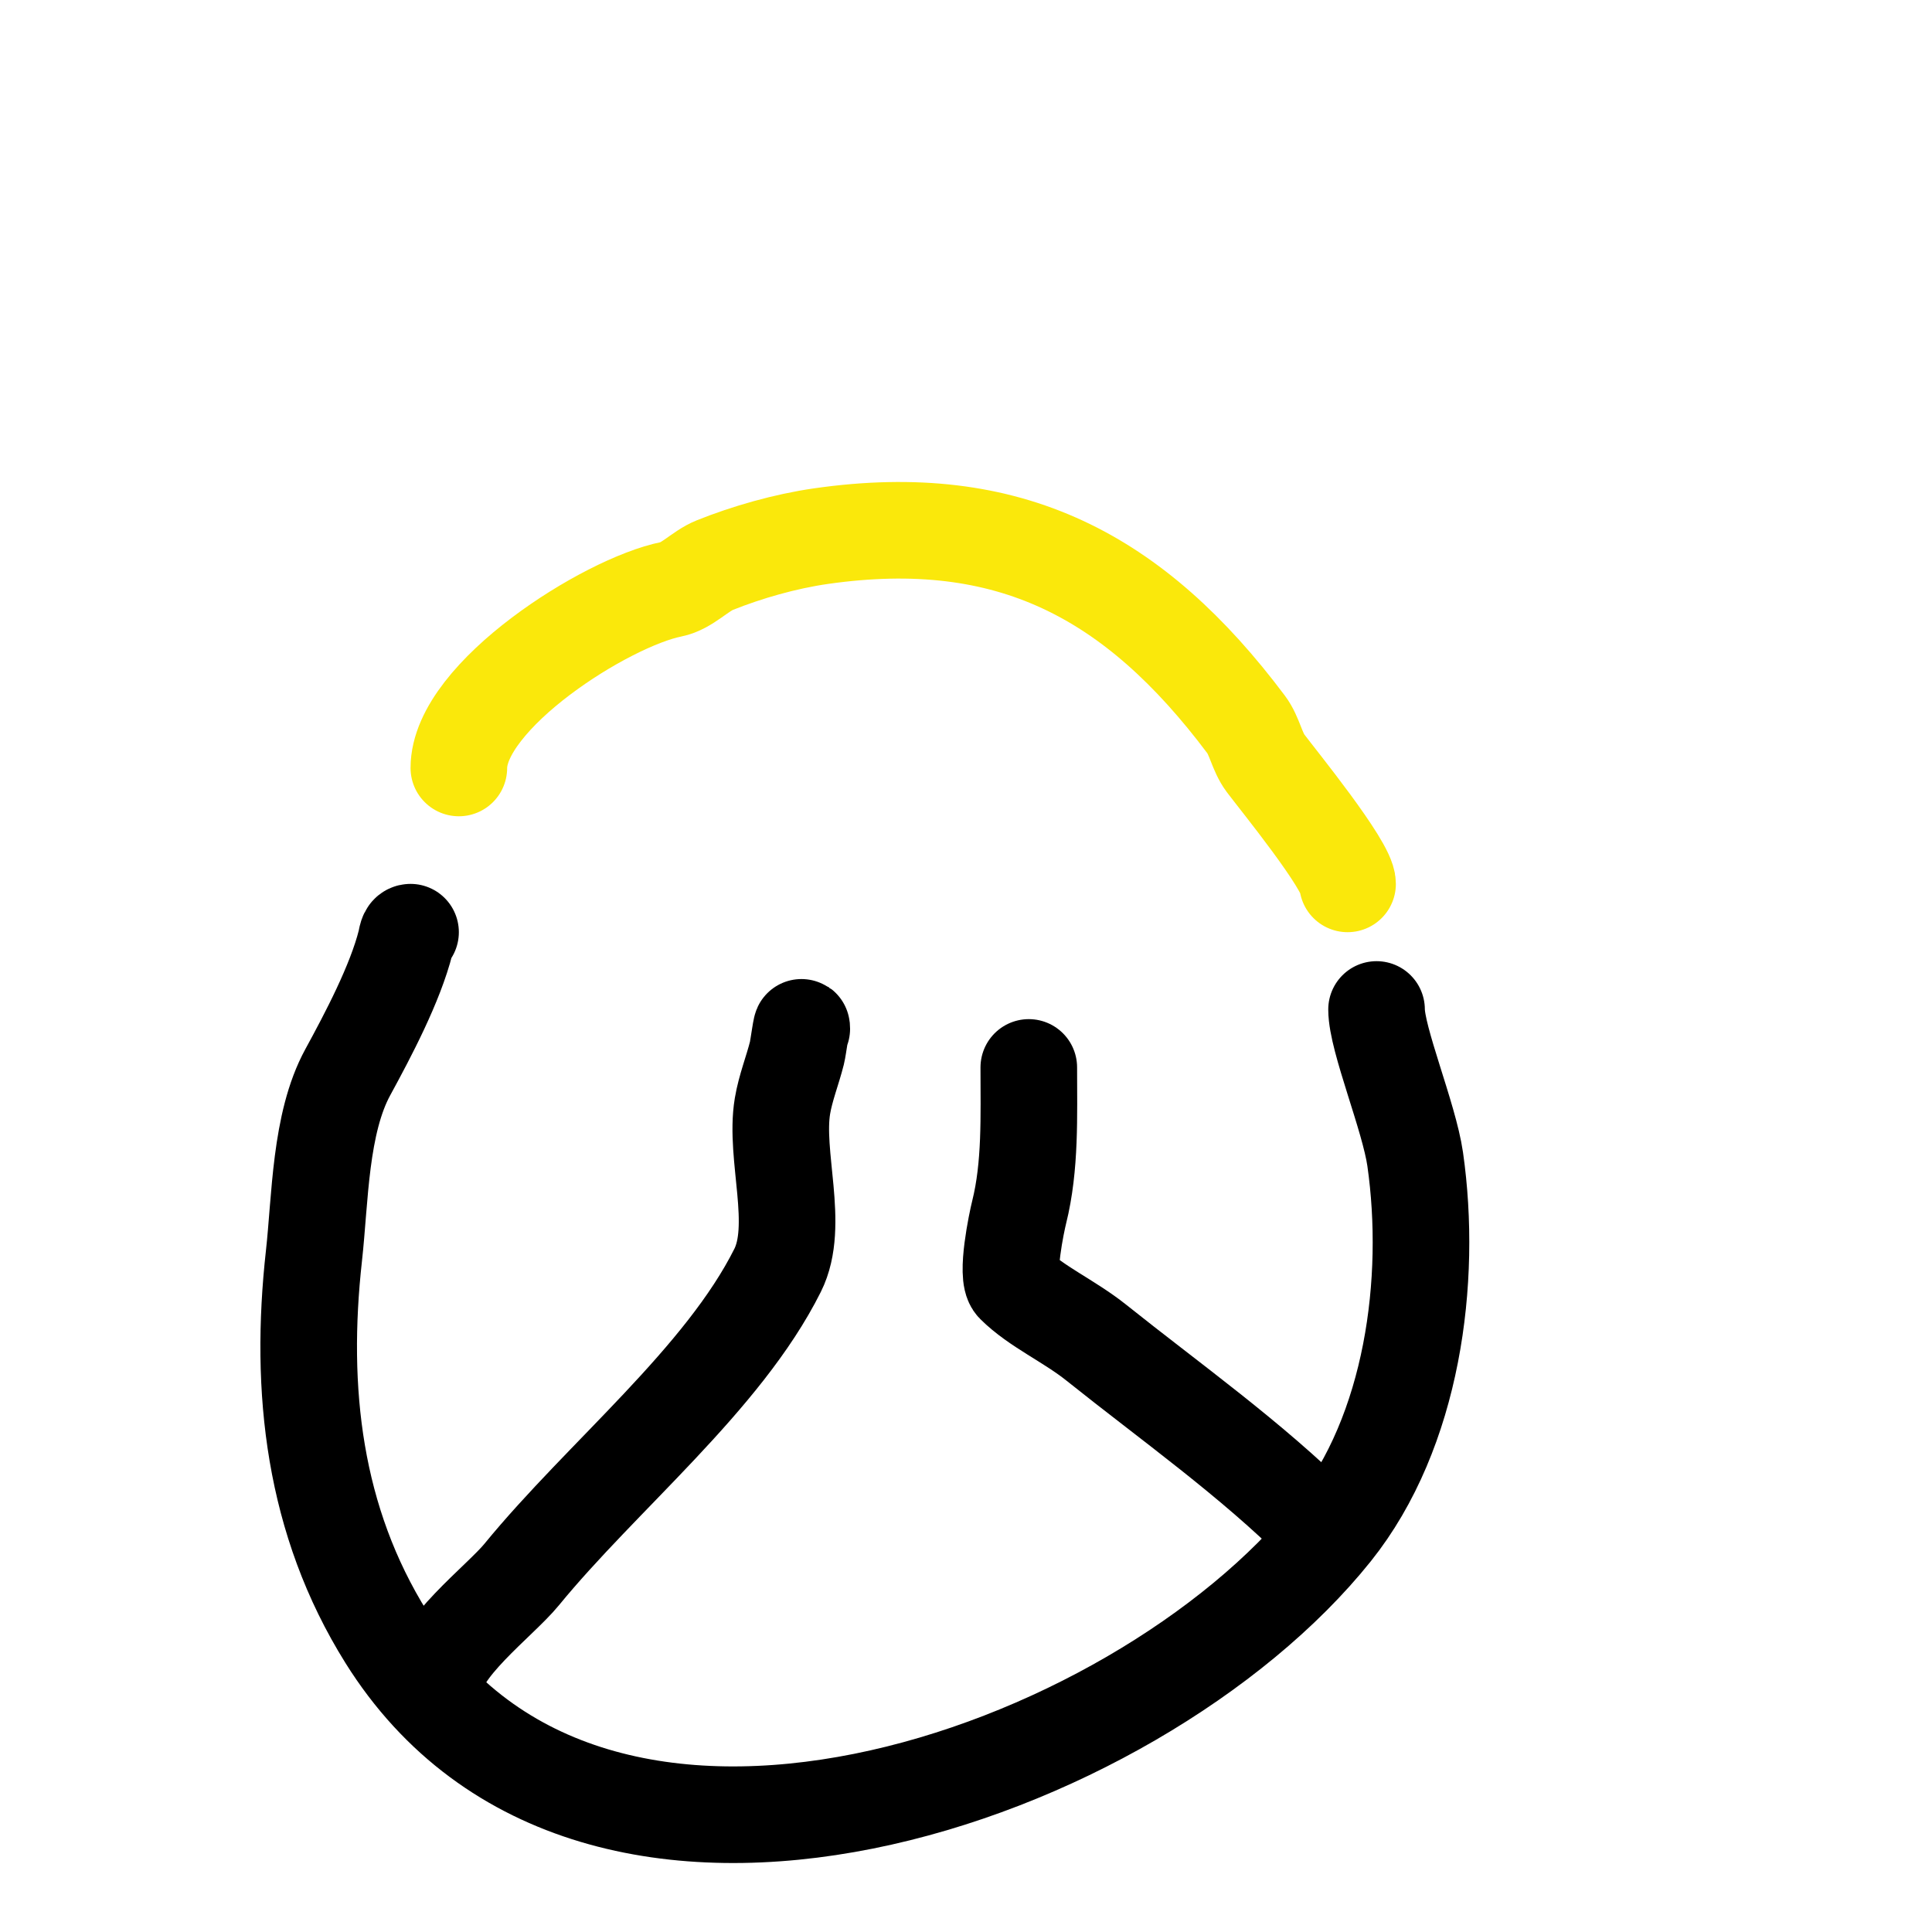 <svg viewBox='0 0 400 400' version='1.1' xmlns='http://www.w3.org/2000/svg' xmlns:xlink='http://www.w3.org/1999/xlink'><g fill='none' stroke='#000000' stroke-width='20' stroke-linecap='round' stroke-linejoin='round'><path d='M85,193c-0.745,0 -0.819,1.277 -1,2c-2.156,8.624 -7.835,19.363 -12,27c-5.772,10.583 -5.695,26.256 -7,38c-3.084,27.76 -0.085,54.864 15,79c42.976,68.762 155.187,29.016 196,-22c16.503,-20.628 20.584,-51.911 17,-77c-1.249,-8.74 -8,-24.839 -8,-31'/></g>
<g fill='none' stroke='#fae80b' stroke-width='20' stroke-linecap='round' stroke-linejoin='round'><path d='M95,159c0,-14.956 30.489,-34.298 44,-37c3.291,-0.658 5.934,-3.774 9,-5c6.645,-2.658 14.525,-4.932 22,-6c38.965,-5.566 64.885,8.18 88,39c1.76,2.347 2.24,5.653 4,8c2.591,3.454 17,21.159 17,25'/></g>
<g fill='none' stroke='#000000' stroke-width='20' stroke-linecap='round' stroke-linejoin='round'><path d='M90,349c0,-7.485 13.486,-17.483 18,-23c16.715,-20.429 41.71,-40.421 53,-63c4.668,-9.336 -0.712,-23.728 1,-34c0.626,-3.754 2.104,-7.418 3,-11c0.287,-1.147 1,-6.778 1,-5'/><path d='M273,316c-13.853,-13.853 -30.814,-25.851 -46,-38c-5.651,-4.521 -12.483,-7.483 -17,-12c-1.851,-1.851 0.494,-12.975 1,-15c2.393,-9.574 2,-20.013 2,-30'/></g>
</svg>
